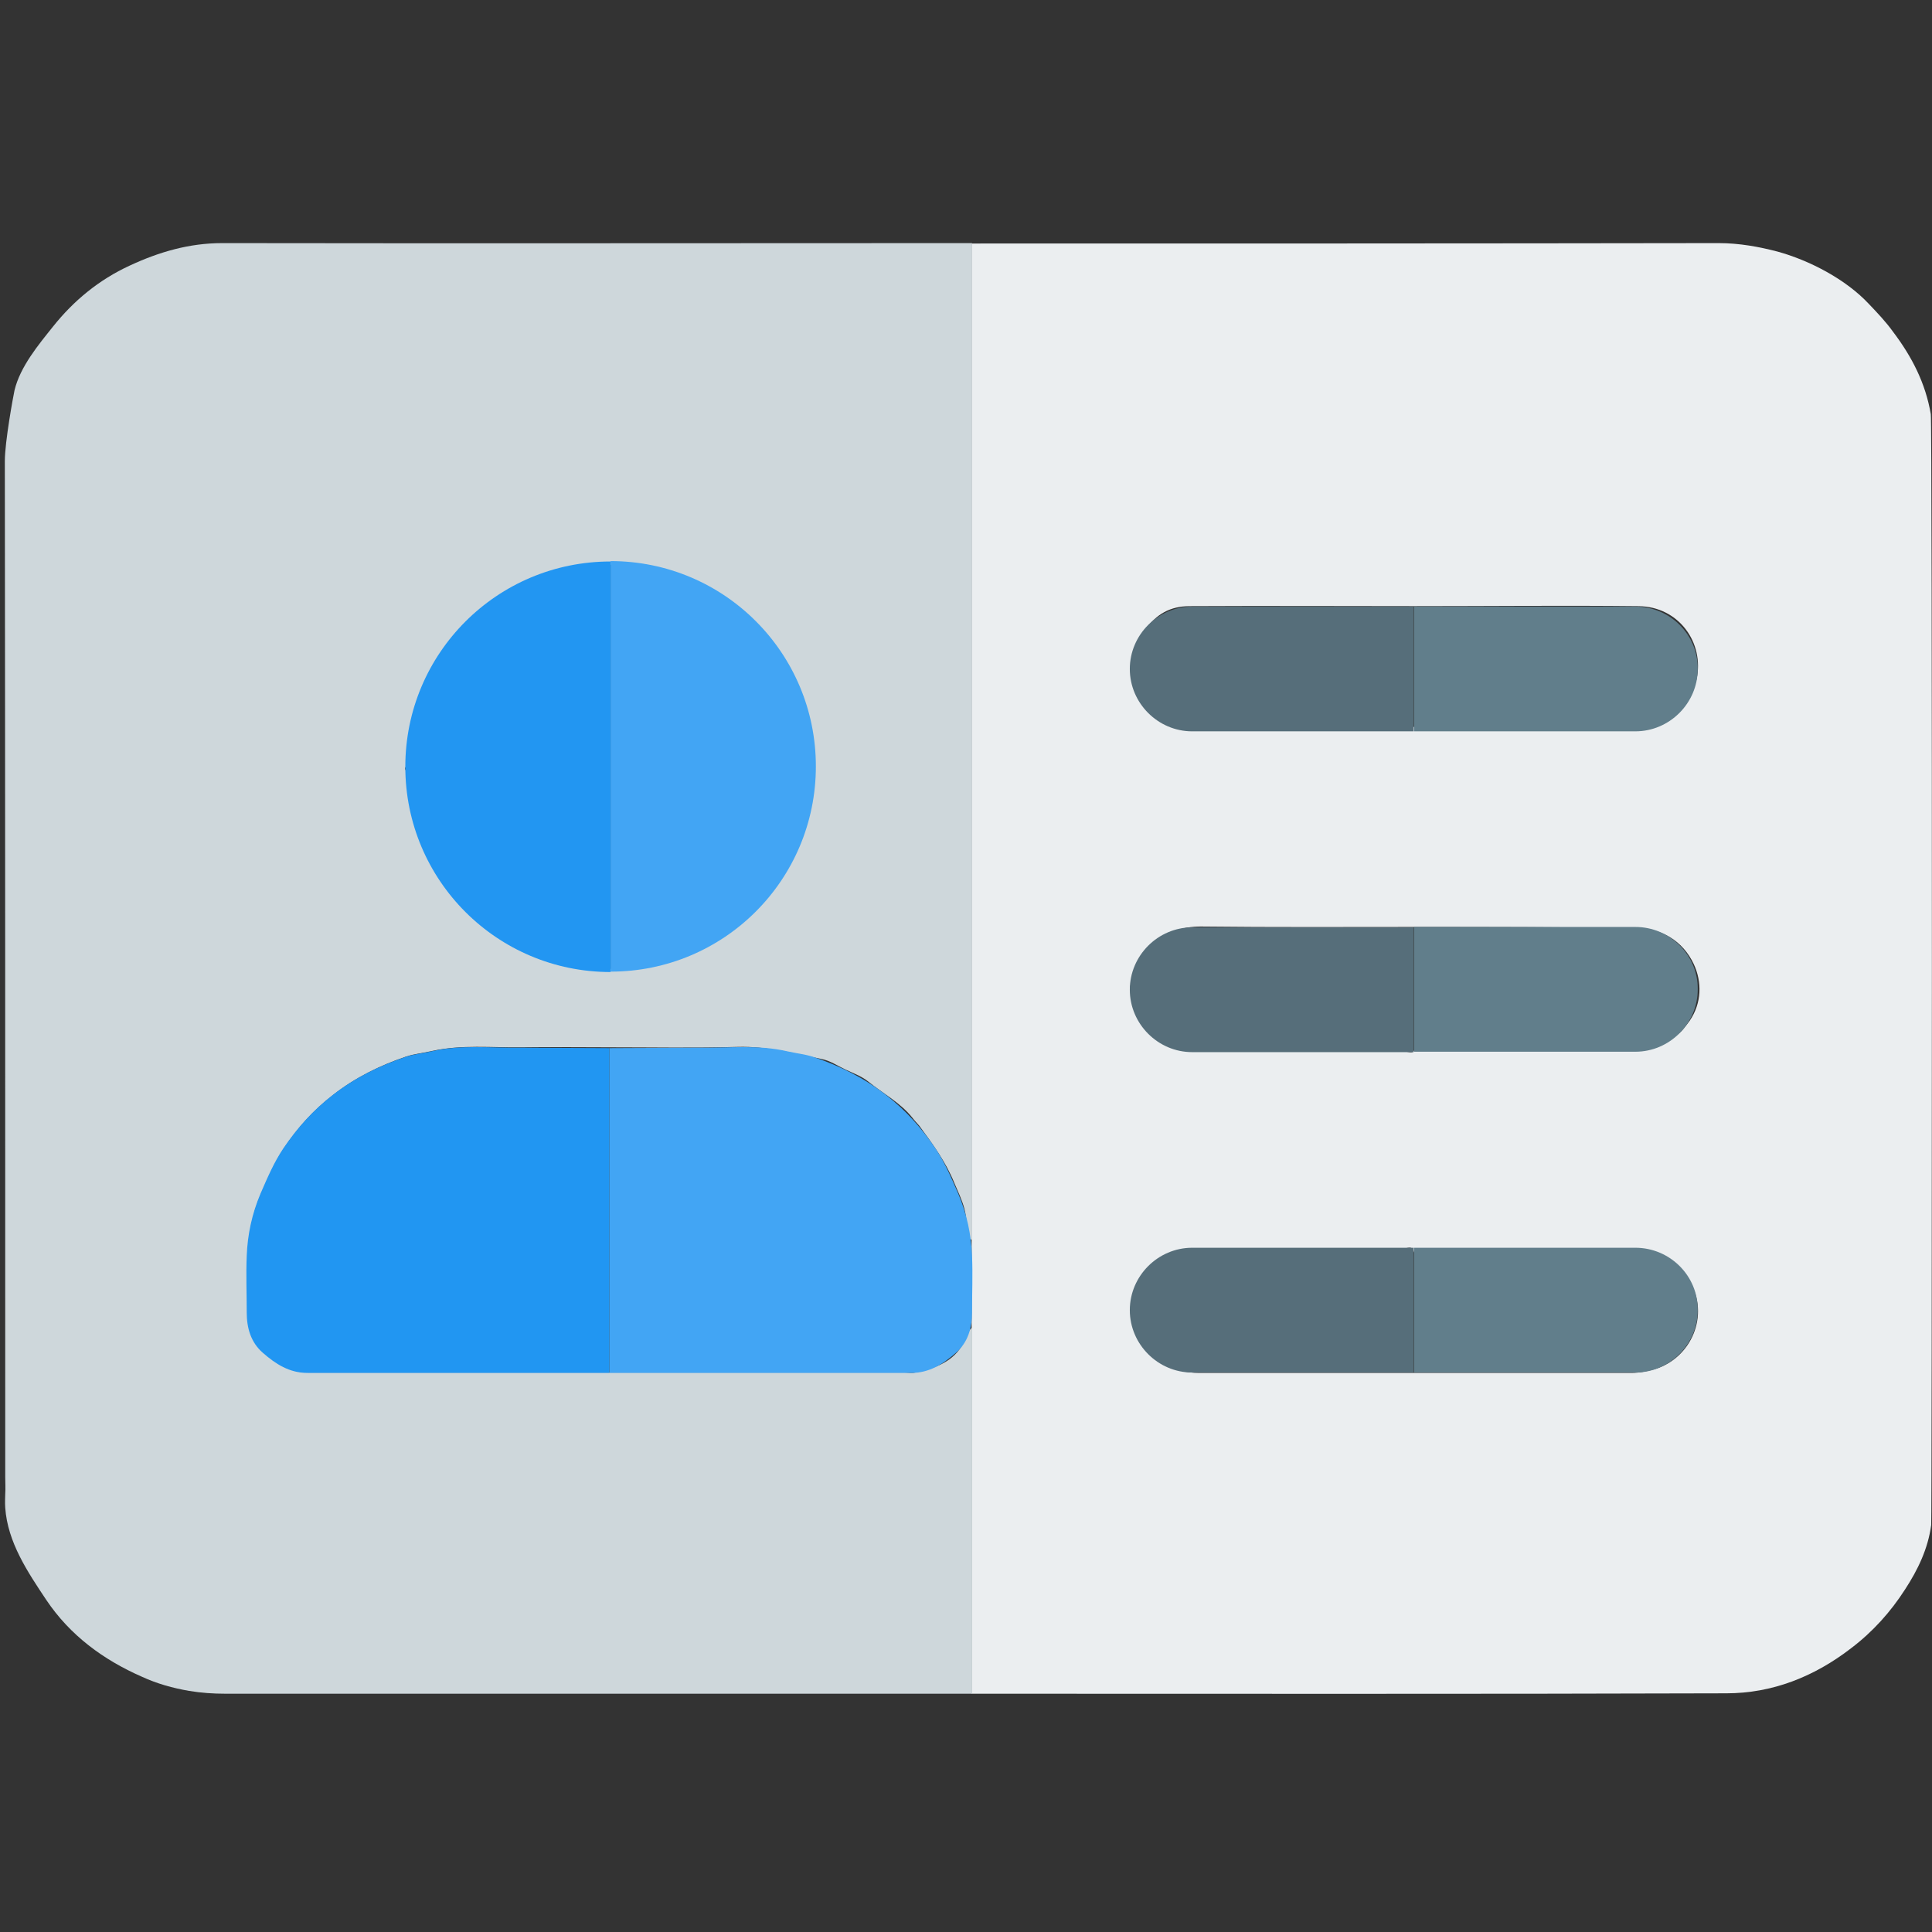 <?xml version="1.0" encoding="utf-8"?>
<!-- Generator: Adobe Illustrator 26.3.1, SVG Export Plug-In . SVG Version: 6.00 Build 0)  -->
<svg version="1.1" id="Livello_1" xmlns="http://www.w3.org/2000/svg" xmlns:xlink="http://www.w3.org/1999/xlink" x="0px" y="0px"
	 viewBox="0 0 480 480" style="enable-background:new 0 0 480 480;" xml:space="preserve">
<rect x="0" y="0" width="480" height="480" fill="#333333" stroke="none"/>
<style type="text/css">
	.st0{fill:#EBEEF0;}
	.st1{fill:#CED7DB;}
	.st2{fill:#2196F2;}
	.st3{fill:#42A5F4;}
	.st4{fill:#617E8B;}
	.st5{fill:#566E7A;}
	.st6{fill:#2296F2;}
</style>
<path class="st0" d="M479.8,378.9c-0.8,5.9-3.3,11.1-6.5,16c-3.6,5.6-8,10.5-13.4,14.6c-9.2,7.1-19.6,11.2-31,11.2
	c-62.5,0.2-125,0.1-187.5,0.1c0-30.3,0-60.7,0-91c0-7.2,0-14.4,0-21.6c0-82.6,0-165.2,0-247.7c61.9,0,123.7,0,185.6-0.1
	c5.1,0,10,0.9,14.6,2.1c8,2.2,17,6.9,22.7,13c2.1,2.2,4.2,4.4,6,6.9c4.7,6.2,8.1,12.8,9.4,20.5C480.1,104.1,480,377.3,479.8,378.9z
	 M351.3,180.6c18.4,0,36.9,0,55.3,0c7.4,0,13.3-4.6,14.9-11.8c2-9.1-4.4-18.1-14.4-18.2c-18.6-0.2-37.2,0-55.8,0
	c-18.6,0-37.2-0.1-55.8,0c-4.6,0-8.3,1.9-11.1,6.1c-1.6,2.4-2.8,4.5-2.6,7.4c0.1,1.2,0.1,6.2,0.4,7c2.4,5.9,8.9,9.6,14.2,9.5
	C314.7,180.5,333,180.6,351.3,180.6z M351.3,311.1c-0.3-1.8-1.8-0.9-2.6-0.9c-16.9-0.1-33.8-0.1-50.6,0c-7.2,0-13.1,3.7-16,10.6
	c-1.3,3.1-0.8,9.9,0.8,12.4c3.3,5,8.9,7.9,15,7.9c17.8,0,35.6,0,53.5,0c18,0,36,0,53.9,0c2,0,3.8-0.4,5.7-0.9
	c9.3-2.7,13.8-13.6,8.8-21.8c-2.8-4.6-6.7-7.5-12.6-7.4C388.5,311.2,369.9,311.1,351.3,311.1z M351.3,230.3c-17.5,0-35,0.1-52.5-0.1
	c-5.5-0.1-9.8,1.6-13.7,5.6c-2.5,2.5-2.9,5.5-4,8.2c-0.8,1.8,0.2,3.8,0.9,5.7c1.5,4.4,4,7.9,8.5,9.7c2.5,1,4.9,1.9,7.7,1.9
	c7,0,14.1,0,21.1,0c10,0,20,0,30,0c0.8,0,2,0.7,2.2-0.9c18.8,0,37.5,0,56.3,0c1.3,0,2.6-0.1,4-0.4c1.9-0.5,3-1.9,4.5-2.7
	c1.6-0.9,2.5-2.4,3.5-3.7c3-4.4,3.1-9.6,1-14.1c-2.7-5.7-7.9-8.9-14.4-8.9C387.9,230.3,369.6,230.3,351.3,230.3z"/>
<path class="st1" d="M241.5,329.8c0,30.3,0,60.7,0,91c-61.8,0-123.7,0-185.5,0c-3,0-6-0.2-9-0.7c-4.1-0.7-8-1.8-11.7-3.5
	c-9.6-4.2-17.9-10.3-23.8-19.1c-4.6-6.9-9.6-14.3-10.2-22.9c-0.1-1.2,0-3.1,0-3.4c0.1-1.4,0-2.8,0-4.2c0-84.1,0-168.3-0.1-252.4
	c0-4.9,2.1-16.2,2.4-17.6c1.4-5.9,6-11.4,9.6-15.9c5.1-6.4,11.4-11.6,19-15.1c7.3-3.4,14.8-5.6,23-5.6c62.1,0.1,124.2,0,186.3,0
	c0,82.6,0,165.2,0,247.7c-0.3-0.2-0.9-0.5-0.9-0.7c-0.4-2.4-0.4-4.8-1-7.1c-0.6-2.2-1.6-4.3-2.5-6.4c-2.1-5.2-5.4-9.7-8.7-14.2
	c-0.6-0.7-1.2-1.3-1.8-2.1c-3-3.7-7.2-5.9-10.9-8.9c-1.6-1.3-3.8-2.1-5.7-3c-1.9-0.9-3.8-2.2-5.9-2.6c-6.9-1.4-13.6-3.2-20.8-3
	c-10.6,0.3-21.2,0.1-31.8,0.1c-7.3,0-14.7-0.1-22,0c-7.4,0.1-14.8-0.7-22.1,0.9c-2.1,0.5-4.4,0.7-6.5,1.4
	c-6.5,2.2-12.6,5.2-18.1,9.5c-4.9,3.8-8.8,8.1-12.2,13.2c-2.4,3.6-4,7.4-5.7,11.3c-2.2,5-3.2,10.1-3.4,15.4c-0.2,4.7,0,9.4,0,14.1
	c0,3.9,1,7.4,4,10c3.2,2.8,6.6,5,11.1,5c25,0,50,0,75,0c24.3,0,48.7,0,73,0c0.9,0,1.9,0.2,2.8,0c4.5-1,8.8-2.3,11.5-6.5
	C239.8,333,240.1,331.1,241.5,329.8z M151.4,140.3c-3.5,0.3-6.9,0.6-10.4,1c-0.3,0-0.5,0.3-0.8,0.3c-2.4,0.7-4.7,1.5-7,2.4
	c-5.2,1.9-9.9,4.5-13.9,8.2c-4.2,3.9-8.3,8-11.3,13c-3.2,5.3-4.9,11.1-6.3,17c-0.7,2.8,0.8,5.8-1,8.5c-0.1,0.2,0,0.7,0.2,0.8
	c1.2,0.8,0.8,2,0.7,3c-0.5,4,0.8,7.7,2,11.4c2.3,7.2,6.1,13.6,11.2,19.2c3.1,3.4,7.1,5.8,10.9,8.5c3.4,2.3,7,3.8,10.6,5
	c4.8,1.5,9.9,2.7,15.1,2.1c13.7,0,25.7-4.9,35.2-14.4c8.5-8.4,13.7-19,14.6-31.4c0.8-11.2-1.5-21.6-7.5-31.1
	c-4.5-7.1-10.5-12.9-17.8-17C168.3,142.6,160,140.8,151.4,140.3z"/>
<path class="st2" d="M151.4,260.4c0,26.9,0,53.8,0,80.7c-25,0-50,0-75,0c-4.5,0-7.9-2.2-11.1-5c-3-2.6-4-6.2-4-10
	c0-4.7-0.2-9.4,0-14.1c0.2-5.3,1.3-10.4,3.4-15.4c1.7-3.9,3.3-7.7,5.7-11.3c3.4-5,7.3-9.4,12.2-13.2c5.5-4.3,11.6-7.3,18.1-9.5
	c2.1-0.7,4.3-0.9,6.5-1.4c7.3-1.7,14.7-0.8,22.1-0.9C136.7,260.3,144.1,260.4,151.4,260.4z"/>
<path class="st3" d="M151.4,260.4c0,26.9,0,53.8,0,80.7c25,0,50,0,75,0c4.5,0,7.9-2.2,11.1-5c3-2.6,4-6.2,4-10c0-4.7,0.2-9.4,0-14.1
	c-0.2-5.3-1.3-10.4-3.4-15.4c-1.7-3.9-3.3-7.7-5.7-11.3c-3.4-5-7.3-9.4-12.2-13.2c-5.5-4.3-11.6-7.3-18.1-9.5
	c-2.1-0.7-4.3-0.9-6.5-1.4c-7.3-1.7-14.7-0.8-22.1-0.9C166.1,260.3,158.8,260.4,151.4,260.4z"/>
<g>
	<path class="st4" d="M406.3,230.3h-55v31h55c8.5,0,15.5-7,15.5-15.5v0C421.9,237.3,414.9,230.3,406.3,230.3z"/>
	<path class="st5" d="M296.2,261.4h55v-31h-55c-8.5,0-15.5,7-15.5,15.5v0C280.7,254.4,287.7,261.4,296.2,261.4z"/>
</g>
<g>
	<path class="st4" d="M406.3,310h-55v31h55c8.5,0,15.5-7,15.5-15.5v0C421.9,317,414.9,310,406.3,310z"/>
	<path class="st5" d="M296.2,341h55v-31h-55c-8.5,0-15.5,7-15.5,15.5v0C280.7,334,287.7,341,296.2,341z"/>
</g>
<g>
	<path class="st4" d="M406.3,150.7h-55v31h55c8.5,0,15.5-7,15.5-15.5v0C421.9,157.7,414.9,150.7,406.3,150.7z"/>
	<path class="st5" d="M296.2,181.7h55v-31h-55c-8.5,0-15.5,7-15.5,15.5v0C280.7,174.7,287.7,181.7,296.2,181.7z"/>
</g>
<path class="st6" d="M151.7,139.5c-28.2,0-51,22.8-51,51c0,28.2,22.8,51,51,51V139.5z"/>
<path class="st3" d="M151.7,241.4c28.2,0,51-22.8,51-51c0-28.2-22.8-51-51-51V241.4z"/>
</svg>
